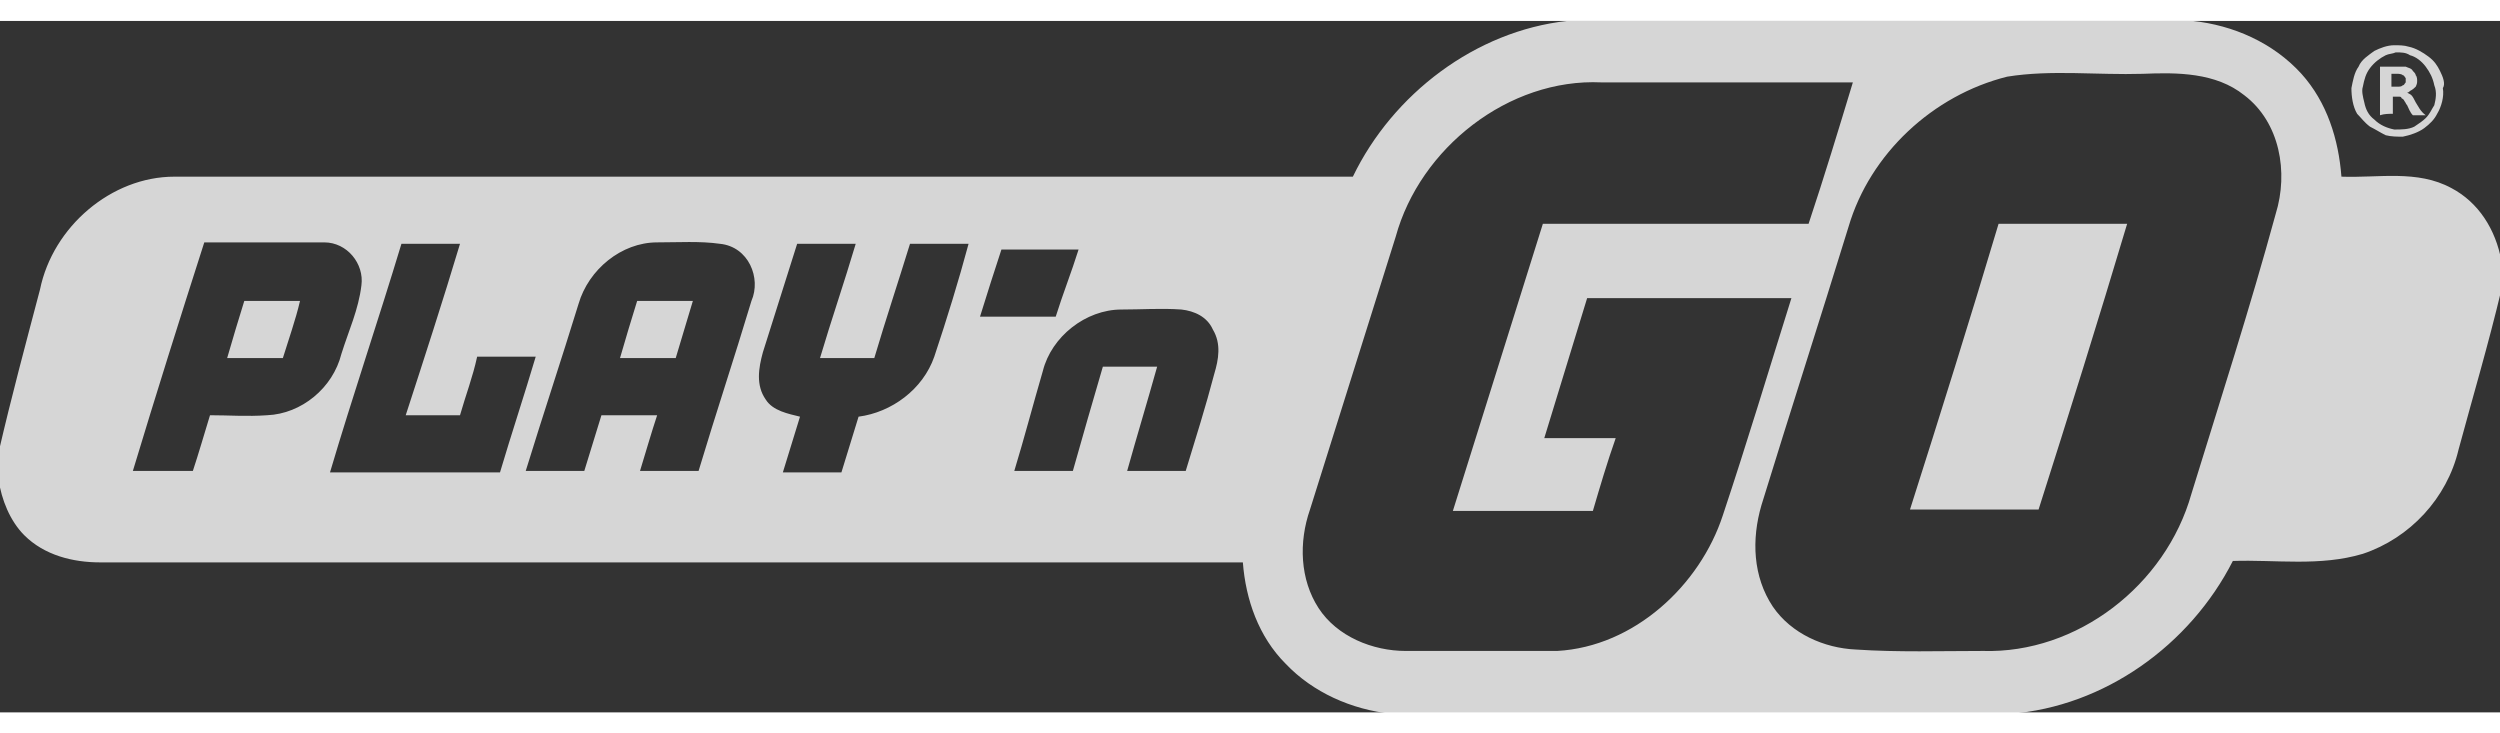 <?xml version="1.0" encoding="utf-8"?>
<!-- Generator: Adobe Illustrator 27.9.2, SVG Export Plug-In . SVG Version: 6.00 Build 0)  -->
<svg version="1.1" height="88px" width="300px" baseProfile="basic" id="layer" xmlns="http://www.w3.org/2000/svg" xmlns:xlink="http://www.w3.org/1999/xlink"
	 x="0px" y="0px" viewBox="0 0 175 48.4" xml:space="preserve">
<rect x="0" y="0" width="175" height="48.4" fill="#333333" stroke="none"/>
<style type="text/css">
	.st0{fill:none;}
	.st1{fill:rgba(255,255,255,0.8);}
</style>
<path class="st0" d="M169.9,3.3c-0.3-0.3-0.7-0.6-1.1-0.8c-0.3-0.2-0.7-0.2-1-0.2c-0.3,0-0.5,0.1-0.7,0.2c-0.5,0.2-0.8,0.5-1.1,0.9
	c-0.3,0.3-0.5,0.8-0.5,1.3l0,0c-0.1,0.3,0,0.7,0.1,1.1c0.1,0.4,0.4,0.8,0.7,1.2c0.4,0.4,0.9,0.6,1.4,0.7c0.5,0,1,0,1.4-0.2
	c0.3-0.1,0.6-0.3,0.8-0.6c0.3-0.3,0.4-0.6,0.6-0.9c0.2-0.4,0.2-0.9,0.1-1.3C170.5,4.1,170.2,3.6,169.9,3.3z M168.7,6.6
	c-0.1-0.3-0.2-0.5-0.4-0.7c-0.1-0.1-0.1-0.2-0.2-0.3c0-0.1-0.1-0.2-0.2-0.2c0,0-0.2-0.1-0.2-0.1h-0.4v1.3c0,0,0,0,0,0l0,0v0
	c-0.3,0-0.6,0-0.9,0.1V3.3h1.3c0.2,0,0.4,0,0.5,0c0.2,0.1,0.4,0.1,0.5,0.3c0.1,0.1,0.2,0.1,0.2,0.3c0.1,0.1,0.1,0.3,0.1,0.4
	c0,0.2-0.1,0.3-0.1,0.4c-0.1,0.1-0.2,0.3-0.4,0.3c-0.1,0-0.1,0-0.2,0.1c0.1,0,0.2,0.1,0.3,0.2c0.1,0.1,0.3,0.3,0.3,0.5
	c0.2,0.3,0.3,0.6,0.5,0.9H168.7z"/>
<path class="st0" d="M168.1,3.8c-0.1-0.1-0.2-0.1-0.4-0.1h-0.4c0,0.3,0,0.6,0,0.9h0.4c0.2,0,0.2-0.1,0.4-0.1c0.1,0,0.1-0.1,0.1-0.2
	c0-0.1,0-0.1,0-0.3C168.2,4,168.2,3.9,168.1,3.8z"/>
<path class="st1" d="M170.8,3.5c-0.2-0.4-0.4-0.7-0.8-1c-0.4-0.3-0.9-0.6-1.4-0.7c-0.3-0.1-0.7-0.1-1-0.1c-0.5,0-1,0.2-1.4,0.4
	c-0.4,0.3-0.9,0.6-1.1,1.1c-0.3,0.4-0.4,1-0.5,1.5c0,0.6,0.1,1.3,0.4,1.8c0.3,0.3,0.5,0.6,0.9,0.9v0c0.4,0.2,0.7,0.4,1.1,0.6
	c0.4,0.1,0.8,0.1,1.2,0.1c0.5-0.1,1.1-0.3,1.5-0.6c0.4-0.3,0.7-0.6,0.9-1c0.3-0.5,0.5-1.2,0.4-1.8C171.2,4.4,171,3.9,170.8,3.5z
	 M170.4,5.9c-0.2,0.3-0.3,0.6-0.6,0.9c-0.2,0.2-0.5,0.4-0.8,0.6c-0.4,0.2-0.9,0.2-1.4,0.2c-0.5-0.1-1-0.3-1.4-0.7
	c-0.4-0.3-0.6-0.7-0.7-1.2c-0.1-0.4-0.2-0.8-0.1-1.1l0,0c0.1-0.5,0.2-0.9,0.5-1.3c0.3-0.4,0.7-0.7,1.1-0.9c0.2-0.1,0.5-0.1,0.7-0.2
	c0.4,0,0.7,0,1,0.2c0.4,0.1,0.8,0.4,1.1,0.8c0.3,0.4,0.5,0.8,0.6,1.3C170.6,5,170.5,5.5,170.4,5.9z"/>
<path class="st0" d="M168.1,3.8c-0.1-0.1-0.2-0.1-0.4-0.1h-0.4c0,0.3,0,0.6,0,0.9h0.4c0.2,0,0.2-0.1,0.4-0.1c0.1,0,0.1-0.1,0.1-0.2
	c0-0.1,0-0.1,0-0.3C168.2,4,168.2,3.9,168.1,3.8z"/>
<path class="st1" d="M169.1,5.7c-0.1-0.2-0.2-0.4-0.3-0.5c-0.1-0.1-0.2-0.1-0.3-0.2c0.1,0,0.1,0,0.2-0.1c0.2-0.1,0.3-0.2,0.4-0.3
	c0.1-0.2,0.1-0.3,0.1-0.4c0-0.1,0-0.3-0.1-0.4c0-0.1-0.1-0.2-0.2-0.3c-0.1-0.2-0.3-0.2-0.5-0.3c-0.2,0-0.4,0-0.5,0h-1.3v3.4
	c0.3-0.1,0.6-0.1,0.9-0.1V5.3h0.4c0.1,0,0.2,0,0.2,0.1c0,0,0.2,0.1,0.2,0.2c0.1,0.1,0.1,0.2,0.2,0.3c0.1,0.2,0.2,0.5,0.4,0.7h0.9
	C169.4,6.3,169.3,6,169.1,5.7z M168.2,4.5c-0.1,0.1-0.2,0.1-0.4,0.1h-0.4c0-0.3,0-0.5,0-0.9h0.4c0.1,0,0.3,0,0.4,0.1
	c0.1,0,0.1,0.1,0.2,0.2c0,0.1,0,0.2,0,0.3C168.3,4.4,168.3,4.5,168.2,4.5z"/>
<polygon class="st1" points="167.4,6.6 167.4,6.6 167.4,6.6 "/>
<g>
	<path class="st1" d="M171.6,11.7c-2.4-1.3-5.1-0.7-7.7-0.8c-0.2-2.6-1-5.2-2.8-7.2c-2-2.2-4.8-3.4-7.6-3.7h-43.8
		c-6.4,0.7-12.2,5.1-15,10.9v0H12.2c-4.4,0-8.5,3.5-9.4,7.9c-1,3.8-2,7.5-2.9,11.4v1.9c0.2,1.4,0.8,2.9,1.8,3.9
		c1.4,1.4,3.4,1.9,5.3,1.9H87c0.2,2.6,1.1,5.2,3,7.1c1.9,2,4.6,3.2,7.4,3.5h43.3c6.6-0.5,12.6-4.8,15.6-10.7l0,0
		c3-0.1,6.1,0.4,9.1-0.5c3.3-1.1,5.9-3.9,6.7-7.3c1-3.7,2.1-7.4,3-11.2v-2C174.7,14.6,173.5,12.7,171.6,11.7z M18.7,27.6L18.7,27.6
		c-1.4,0.1-2.7,0-4,0c-0.4,1.3-0.8,2.7-1.2,3.9H9.3c1.6-5.3,3.3-10.7,5-16c2.8,0,5.6,0,8.4,0c1.6,0,2.8,1.5,2.6,3
		c-0.2,1.7-0.9,3.2-1.4,4.8C23.3,25.7,21.1,27.5,18.7,27.6z M23.1,31.6L23.1,31.6c1.6-5.4,3.4-10.7,5-16c1.4,0,2.7,0,4.1,0
		c-1.2,4-2.5,8-3.8,12h3.8c0.4-1.4,0.9-2.7,1.2-4.1h4.1c-0.8,2.7-1.7,5.4-2.5,8.1C31.1,31.6,27.1,31.6,23.1,31.6z M52.6,19.6
		L52.6,19.6c-1.2,4-2.5,7.9-3.7,11.9h-4.1c0.4-1.3,0.8-2.7,1.2-3.9h-3.9c-0.4,1.3-0.8,2.6-1.2,3.9h-4.1c1.2-3.9,2.5-7.8,3.7-11.7
		c0.7-2.4,3-4.3,5.5-4.3c1.5,0,3-0.1,4.4,0.1C52.4,15.8,53.3,18,52.6,19.6z M65.4,23.5L65.4,23.5c-0.8,2.3-3,3.9-5.3,4.2
		c-0.4,1.3-0.8,2.6-1.2,3.9h-4.1c0.4-1.3,0.8-2.6,1.2-3.9c-0.8-0.2-1.9-0.4-2.4-1.2c-0.7-1-0.5-2.2-0.2-3.3c0.8-2.5,1.6-5.1,2.4-7.6
		c1.4,0,2.7,0,4.1,0c-0.8,2.7-1.7,5.3-2.5,8h3.8c0.8-2.7,1.7-5.4,2.5-8h4.1C67.1,18.2,66.3,20.8,65.4,23.5z M70.1,16h5.4
		c-0.5,1.6-1.1,3.1-1.6,4.7h-5.3C69.1,19.1,69.6,17.5,70.1,16z M85,24.7L85,24.7c-0.6,2.3-1.3,4.5-2,6.8h-4.1
		c0.7-2.5,1.4-4.8,2.1-7.3h-3.8c-0.7,2.4-1.4,4.8-2.1,7.3H71c0.7-2.3,1.3-4.6,2-7c0.6-2.4,3-4.3,5.5-4.3c1.4,0,2.8-0.1,4.2,0
		c0.9,0.1,1.8,0.5,2.2,1.4C85.5,22.6,85.3,23.7,85,24.7z M109,44.1L109,44.1c-3.5,0-7.1,0-10.6,0c-2.3,0-4.8-1-6.1-3
		c-1.3-2-1.4-4.6-0.6-6.9c2-6.4,4-12.7,6-19.1c1.7-6.2,7.9-11.1,14.4-10.8c5.9,0,11.8,0,17.6,0c-1,3.3-2,6.6-3.1,9.9
		c-6.2,0-12.4,0-18.6,0c-2.1,6.7-4.2,13.4-6.3,20.1h9.8c0.5-1.7,1-3.4,1.6-5.1h-5c1-3.3,2-6.5,3-9.8h14.3
		c-1.6,5.1-3.1,10.1-4.8,15.2C119,39.5,114.4,43.8,109,44.1z M153.4,33.1c-1.8,6.4-8,11.2-14.6,11c-3,0-5.9,0.1-8.9-0.1
		c-2.2-0.1-4.5-1.1-5.8-3c-1.4-2.1-1.5-4.7-0.8-7.1c2-6.5,4.1-13,6.1-19.5c1.5-5.1,5.9-9.2,11.1-10.5c3.1-0.5,6.3-0.1,9.5-0.2
		c2.4-0.1,5.1-0.1,7.1,1.5c2.5,1.9,3.1,5.4,2.2,8.3C157.5,20.1,155.4,26.6,153.4,33.1z"/>
	<path class="st1" d="M43.4,23.6h3.9c0.4-1.3,0.8-2.7,1.2-4h-3.9C44.2,20.9,43.8,22.2,43.4,23.6z"/>
	<path class="st1" d="M15.9,23.6L15.9,23.6h3.9c0.4-1.3,0.9-2.7,1.2-4h-3.9C16.7,20.9,16.3,22.2,15.9,23.6z"/>
	<path class="st1" d="M139.9,14.2c-2,6.7-4.1,13.4-6.2,20h9c2.1-6.6,4.2-13.3,6.2-20C146,14.2,142.9,14.2,139.9,14.2z"/>
</g>
</svg>
